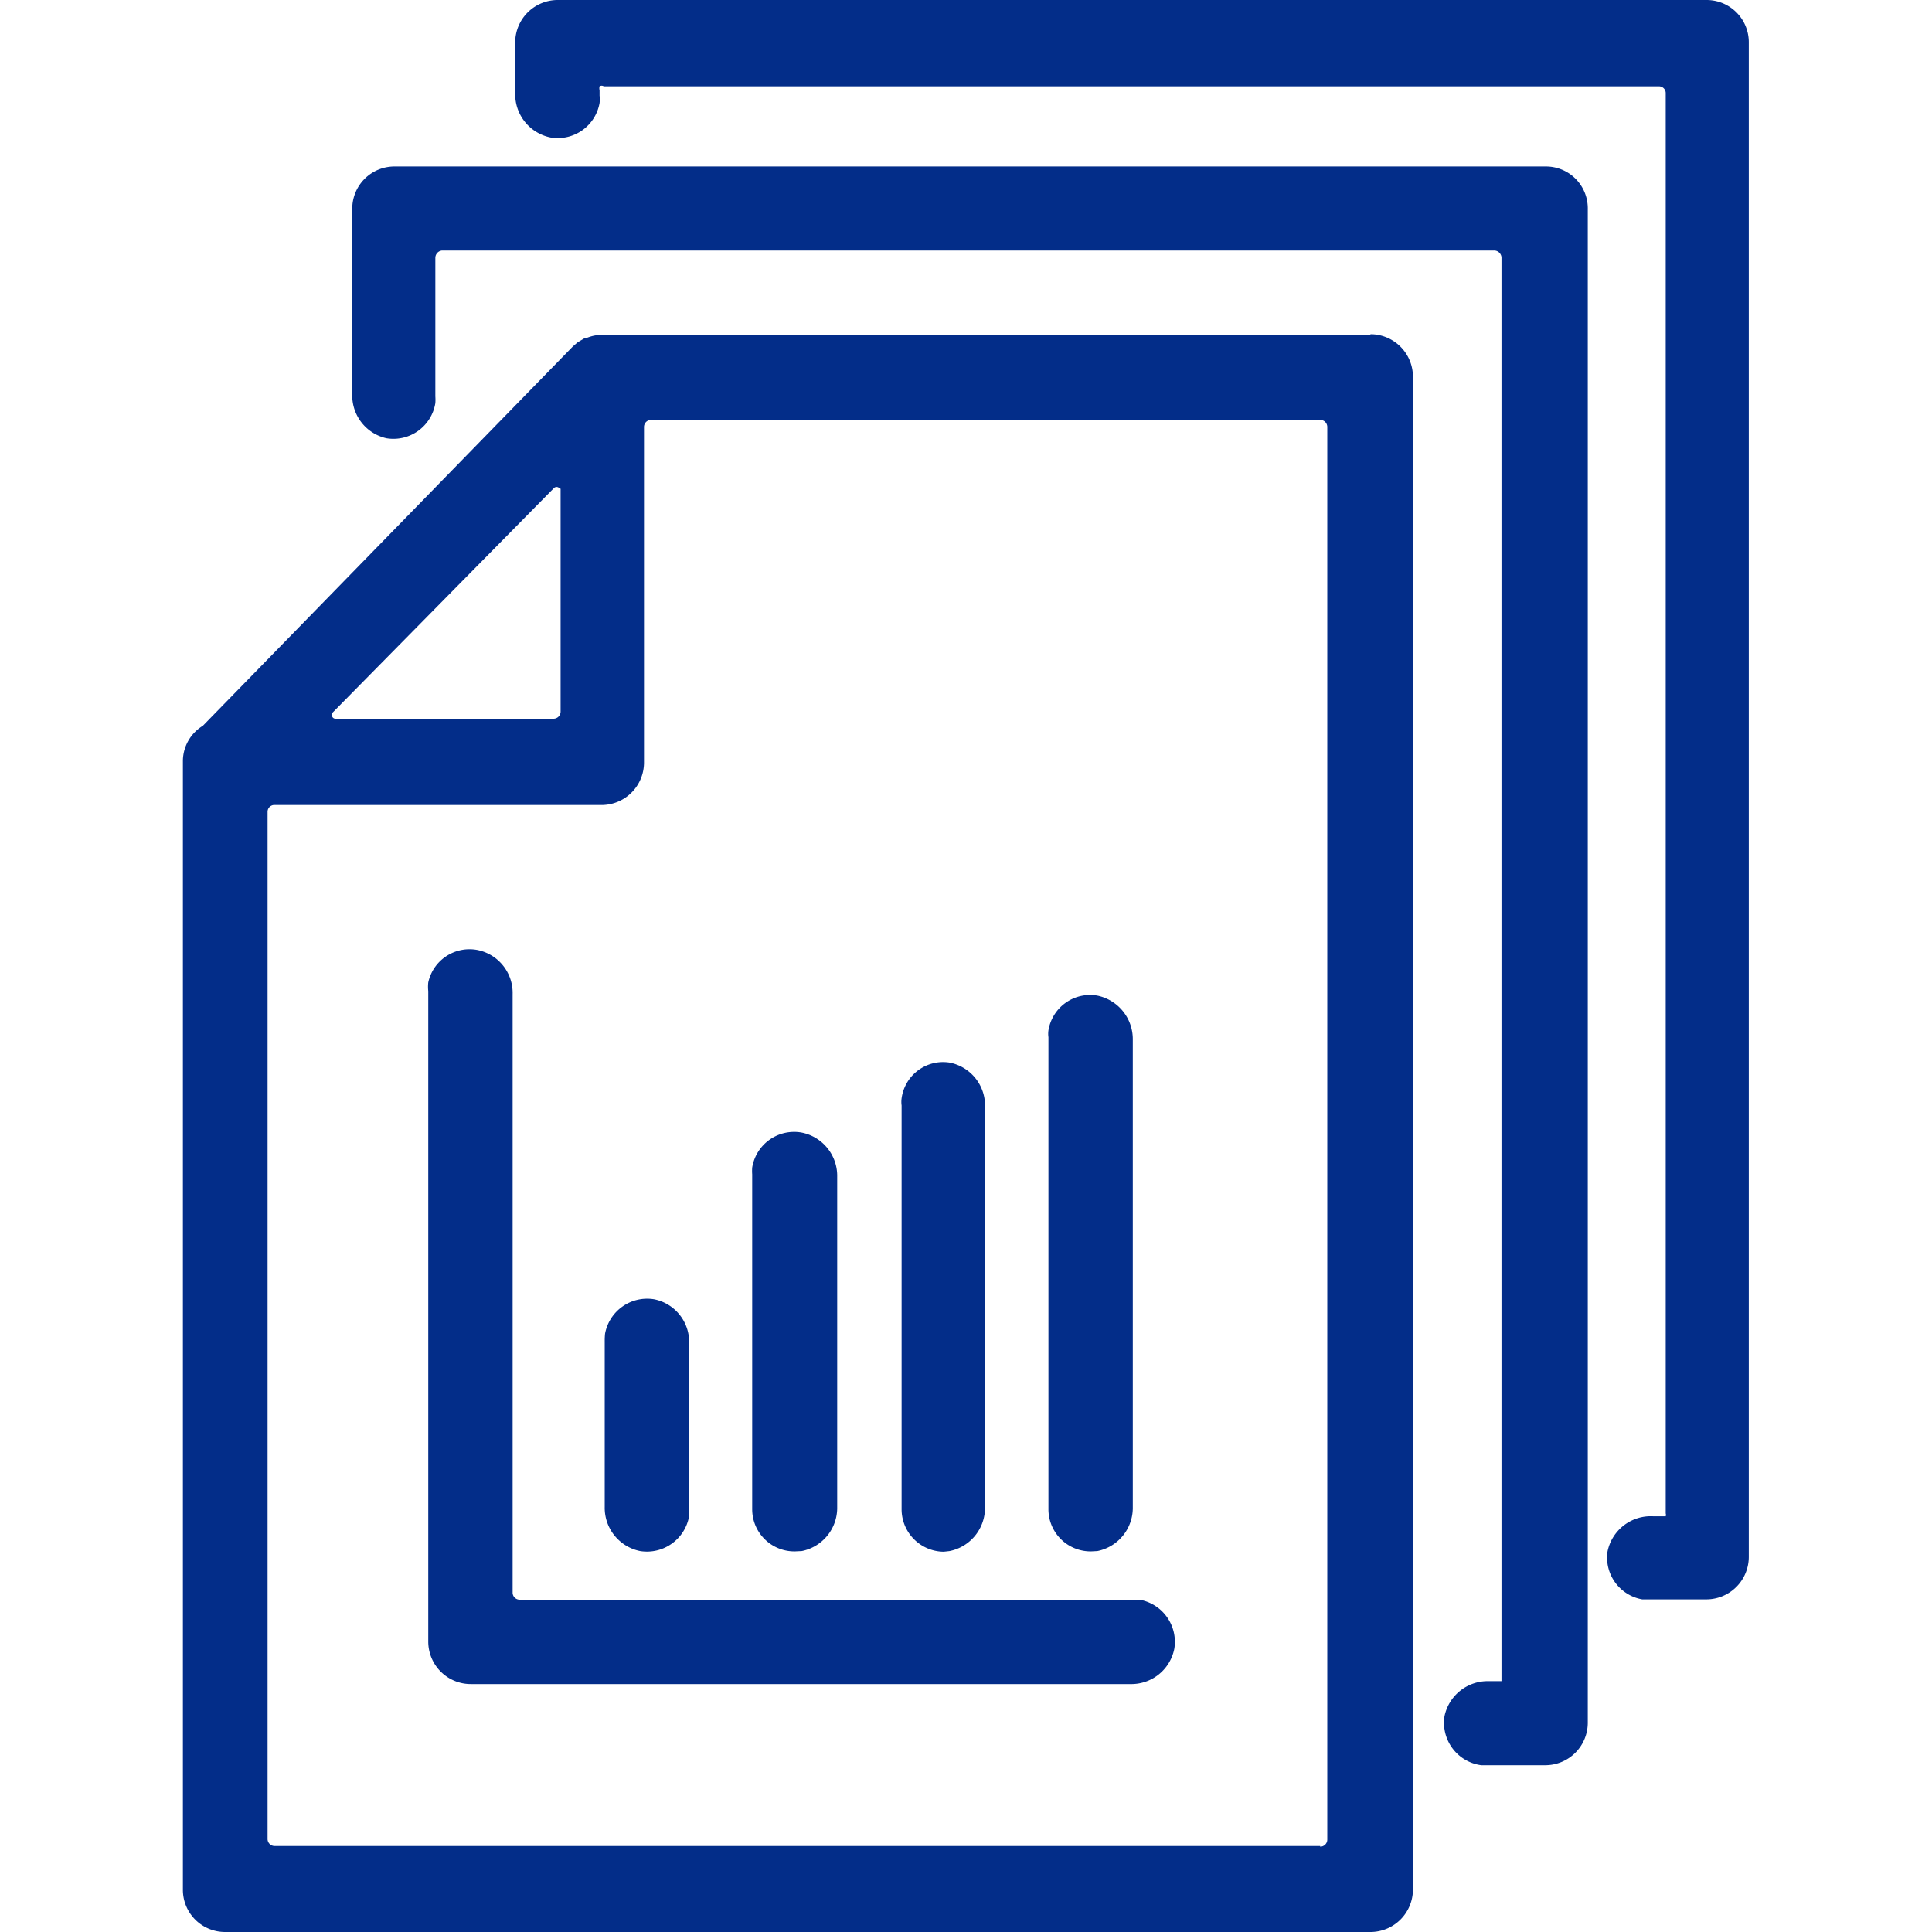 <svg id="レイヤー_1" data-name="レイヤー 1" xmlns="http://www.w3.org/2000/svg" width="60" height="60" viewBox="0 0 60 60"><path d="M42.56,10.4H18.71a1.24,1.24,0,0,0-.5.1h-.05l-.22.13-.15.13h0L6.3,22.54a1.29,1.29,0,0,0-.62,1.08V58.68A1.31,1.31,0,0,0,7,60H42.56a1.32,1.32,0,0,0,1.32-1.31h0v-47a1.32,1.32,0,0,0-1.32-1.31ZM17.41,15.18V22.1a.22.22,0,0,1-.22.22H10.42a.11.11,0,0,1-.11-.09.09.09,0,0,1,0-.08l6.9-7a.12.12,0,0,1,.15,0,.08.08,0,0,0,0,0ZM41,57.33H8.53a.22.22,0,0,1-.22-.21V25.21A.21.21,0,0,1,8.53,25H18.72A1.32,1.32,0,0,0,20,23.68V13.26a.22.22,0,0,1,.22-.22H41a.22.22,0,0,1,.22.22V57.13a.22.22,0,0,1-.22.22h0Z" fill="#032d89"/><path d="M47.94,5.17H12.25a1.31,1.31,0,0,0-1.31,1.32v5.75A1.36,1.36,0,0,0,12,13.61a1.32,1.32,0,0,0,1.52-1.09,1.48,1.48,0,0,0,0-.21V8a.23.23,0,0,1,.21-.22H46.4a.23.23,0,0,1,.23.21h0V52.21h-.39a1.37,1.37,0,0,0-1.38,1.09A1.33,1.33,0,0,0,46,54.82l.21,0H48a1.32,1.32,0,0,0,1.31-1.32h0v-47A1.3,1.3,0,0,0,48,5.17Z" fill="#032d89"/><path d="M53,0H17.33A1.32,1.32,0,0,0,16,1.31V2.9A1.37,1.37,0,0,0,17.1,4.27,1.32,1.32,0,0,0,18.62,3.2a.9.9,0,0,0,0-.23V2.8a.24.24,0,0,1,0-.12.12.12,0,0,1,.13,0H51.52a.21.21,0,0,1,.21.21V47a.14.14,0,0,1,0,.09h-.38a1.37,1.37,0,0,0-1.43,1.11A1.32,1.32,0,0,0,51,49.67l.22,0H53a1.32,1.32,0,0,0,1.31-1.32h0V1.31A1.31,1.31,0,0,0,53,0Z" fill="#032d89"/><path d="M15.92,49.47V30.88a1.36,1.36,0,0,0-1.06-1.37,1.31,1.31,0,0,0-1.56,1,1.24,1.24,0,0,0,0,.27V51a1.32,1.32,0,0,0,1.33,1.3H35.1a1.36,1.36,0,0,0,1.37-1.1,1.33,1.33,0,0,0-1.08-1.52H16.14A.22.22,0,0,1,15.92,49.47Z" fill="#032d89"/><path d="M34.08,48.17a1.37,1.37,0,0,0,1.1-1.37V32.29a1.38,1.38,0,0,0-1.1-1.37A1.31,1.31,0,0,0,32.56,32a.75.75,0,0,0,0,.21V46.87a1.31,1.31,0,0,0,1.33,1.31Z" fill="#032d89"/><path d="M29.49,48.17a1.37,1.37,0,0,0,1.1-1.37V34.4A1.36,1.36,0,0,0,29.49,33,1.3,1.3,0,0,0,28,34.11a.82.82,0,0,0,0,.22V46.87a1.32,1.32,0,0,0,1.31,1.32Z" fill="#032d89"/><path d="M24.9,48.17A1.37,1.37,0,0,0,26,46.8V36.54a1.37,1.37,0,0,0-1.12-1.37,1.32,1.32,0,0,0-1.52,1.09,1.48,1.48,0,0,0,0,.21v10.4a1.31,1.31,0,0,0,1.33,1.31Z" fill="#032d89"/><path d="M18.78,41.67V46.8a1.37,1.37,0,0,0,1.1,1.37,1.33,1.33,0,0,0,1.52-1.08,1.62,1.62,0,0,0,0-.22V41.75a1.35,1.35,0,0,0-1.09-1.4,1.33,1.33,0,0,0-1.52,1.07A2.29,2.29,0,0,0,18.78,41.67Z" fill="#032d89"/></svg>